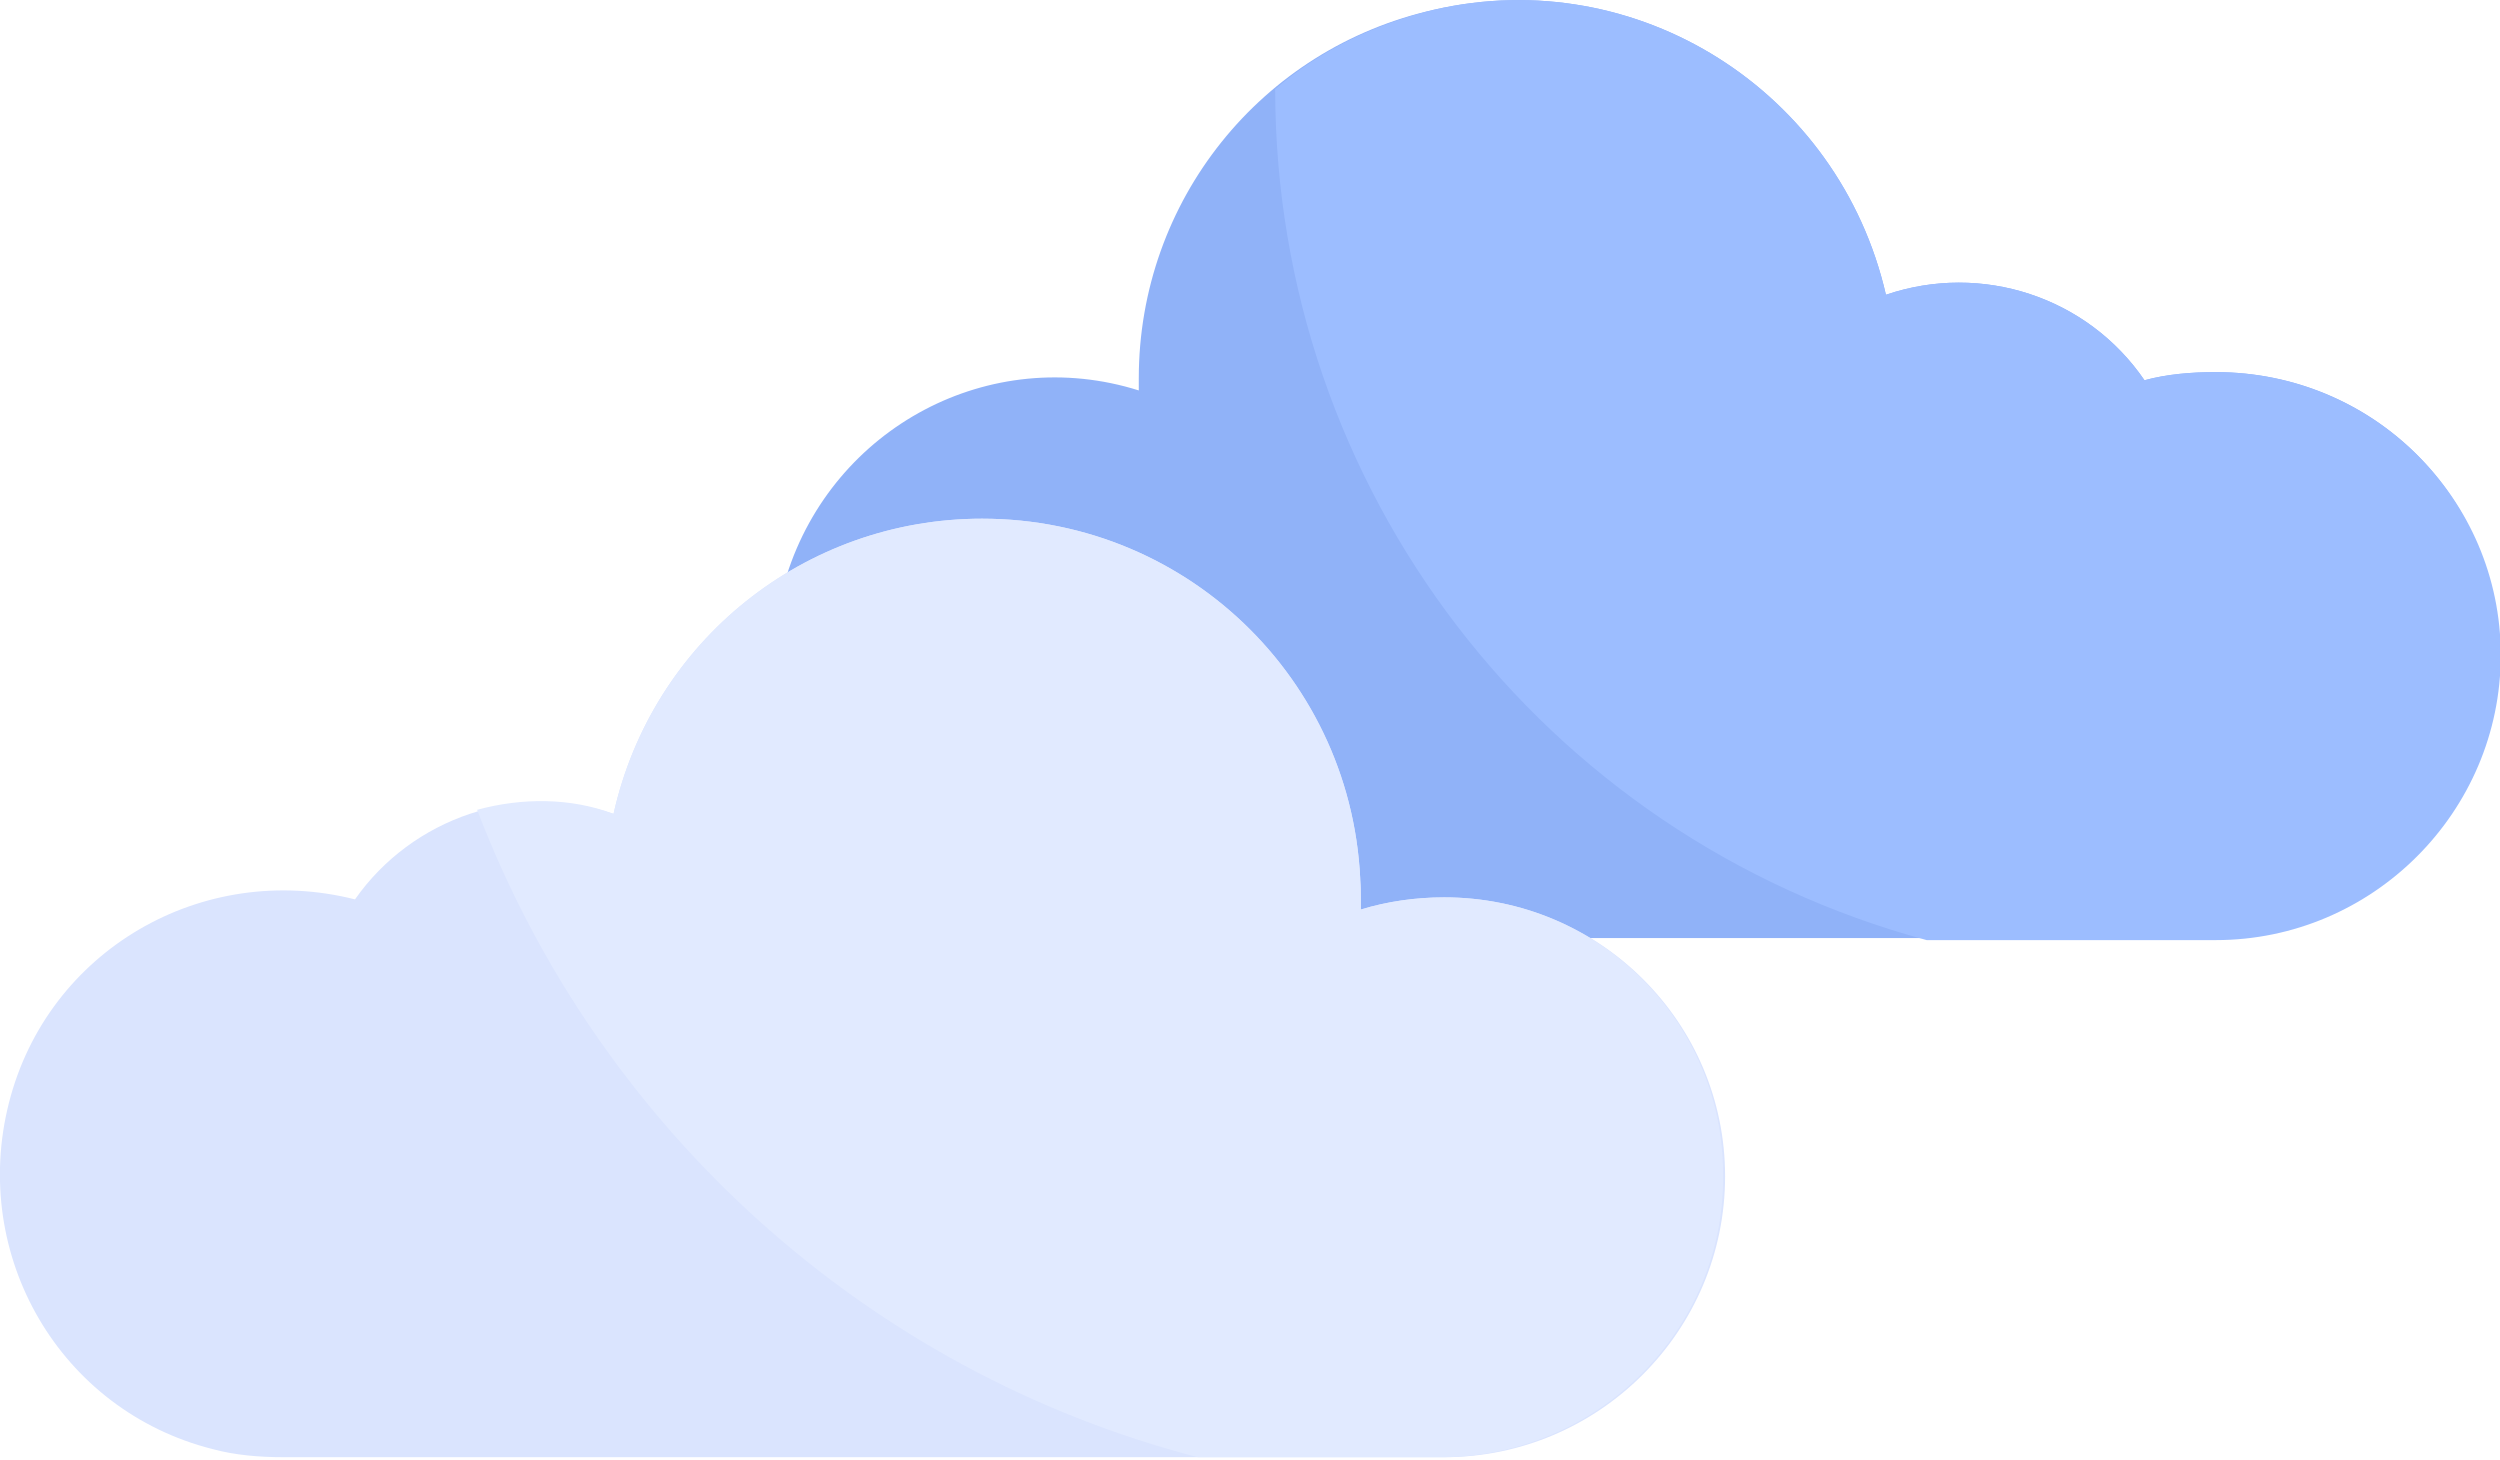 <?xml version="1.0" encoding="utf-8"?>
<!-- Generator: Adobe Illustrator 23.0.2, SVG Export Plug-In . SVG Version: 6.00 Build 0)  -->
<svg version="1.1" id="Vrstva_1" xmlns="http://www.w3.org/2000/svg" xmlns:xlink="http://www.w3.org/1999/xlink" x="0px" y="0px"
	 viewBox="0 0 122.8 71.7" style="enable-background:new 0 0 122.8 71.7;" xml:space="preserve">
<style type="text/css">
	.st0{fill:#90B2F8;}
	.st1{fill:#DAE4FE;}
	.st2{fill:#E1EAFF;}
	.st3{fill:#9CBDFF;}
</style>
<g transform="translate(-16.963 -36.822)">
	<path class="st0" d="M125.8,55.1c-1.2,0-2.4,0.1-3.5,0.4c-2.8-4.1-8-5.8-12.7-4.2c-2.3-10-12.2-16.3-22.2-14
		c-8.5,1.9-14.5,9.4-14.5,18.1c0,0.2,0,0.4,0,0.6c-7.3-2.3-15,1.8-17.3,9.1c0,0.1-0.1,0.2-0.1,0.2c8.7-5.4,20.2-2.6,25.5,6.1
		c1.8,2.9,2.8,6.3,2.8,9.7c0,0.2,0,0.4,0,0.6c3.7-1.2,7.7-0.7,11,1.2h30.9c7.7,0,14-6.3,14-14S133.5,55.1,125.8,55.1L125.8,55.1z"/>
	<path class="st1" d="M87.9,80.9c-1.4,0-2.8,0.2-4.1,0.6c0-0.2,0-0.4,0-0.6c0-10.3-8.3-18.6-18.6-18.6c-8.7,0-16.2,6-18.1,14.5
		c-4.7-1.6-9.9,0.2-12.7,4.2c-7.5-1.9-15.1,2.5-17,10c-1.9,7.5,2.5,15.1,10,17c1.1,0.3,2.3,0.4,3.5,0.4h57c7.6,0,13.8-6.2,13.8-13.8
		C101.7,87.1,95.6,80.9,87.9,80.9L87.9,80.9z"/>
	<path class="st2" d="M87.9,80.9c-1.4,0-2.8,0.2-4.1,0.6c0-0.2,0-0.4,0-0.6c0-10.3-8.3-18.6-18.6-18.6c-8.7,0-16.2,6-18.1,14.5
		C45,76,42.6,76,40.4,76.6c6,15.7,19.2,27.6,35.4,31.8h12.1c7.6-0.1,13.8-6.3,13.7-13.9C101.6,87,95.5,80.9,87.9,80.9z"/>
	<path class="st3" d="M125.8,55.1c-1.2,0-2.4,0.1-3.5,0.4c-2.8-4.1-8-5.8-12.7-4.2c-2.3-10-12.2-16.3-22.2-14
		c-2.9,0.7-5.6,2-7.8,3.9c0,0,0,0,0,0c0,19.6,13.1,36.7,32,41.8h14.2c7.7,0,14-6.3,14-14S133.5,55.1,125.8,55.1L125.8,55.1z"/>
</g>
</svg>

